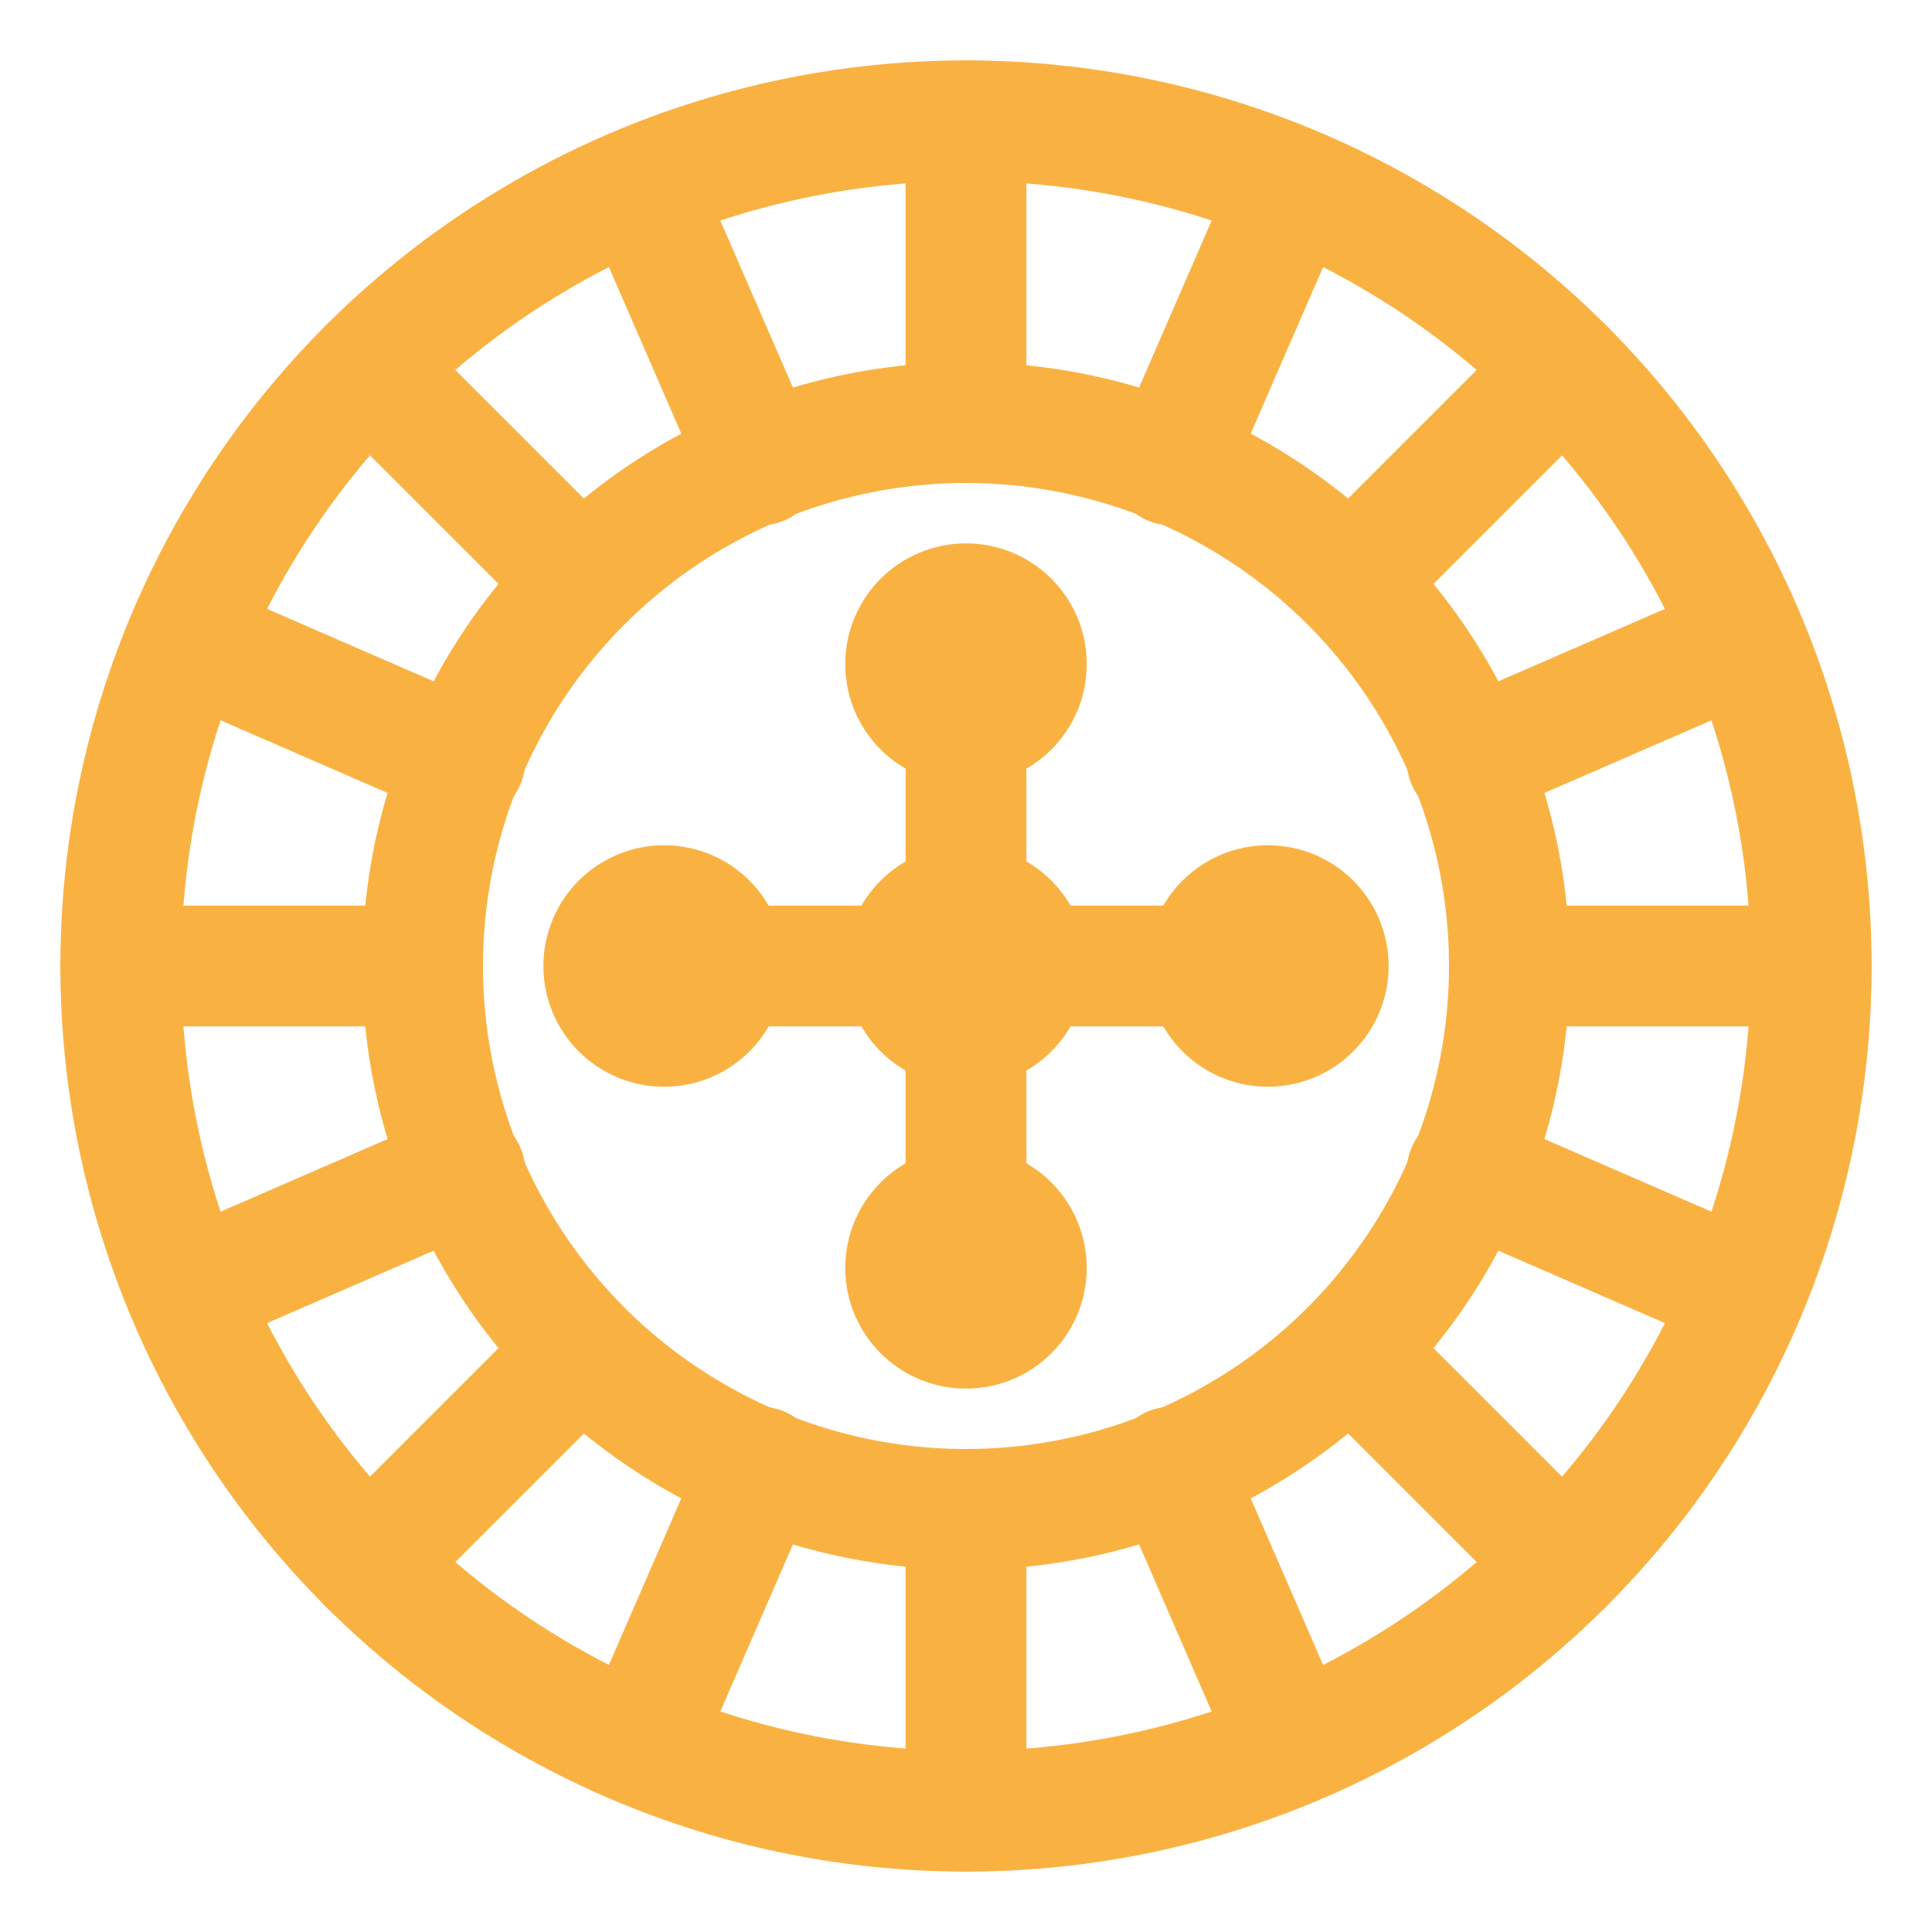 <svg version="1.1" id="Icons" xmlns="http://www.w3.org/2000/svg" xmlns:xlink="http://www.w3.org/1999/xlink" viewBox="0 0 32 32" xml:space="preserve" fill="#f9b242"><g id="SVGRepo_bgCarrier" stroke-width="0"></g><g id="SVGRepo_tracerCarrier" stroke-linecap="round" stroke-linejoin="round"></g><g id="SVGRepo_iconCarrier"> <style type="text/css"> .st0{fill:none;stroke:#f9b242;stroke-width:2;stroke-linecap:round;stroke-linejoin:round;stroke-miterlimit:10;} </style> <circle class="st0" cx="16" cy="16" r="9"></circle> <circle class="st0" cx="16" cy="16" r="14"></circle> <line class="st0" x1="16" y1="2" x2="16" y2="7"></line> <line class="st0" x1="10.6" y1="3.1" x2="12.6" y2="7.7"></line> <line class="st0" x1="6.1" y1="6.1" x2="9.6" y2="9.6"></line> <line class="st0" x1="3.1" y1="10.6" x2="7.7" y2="12.6"></line> <line class="st0" x1="2" y1="16" x2="7" y2="16"></line> <line class="st0" x1="3.1" y1="21.4" x2="7.7" y2="19.4"></line> <line class="st0" x1="6.1" y1="25.9" x2="9.6" y2="22.4"></line> <line class="st0" x1="10.6" y1="28.9" x2="12.6" y2="24.3"></line> <line class="st0" x1="16" y1="30" x2="16" y2="25"></line> <line class="st0" x1="21.4" y1="28.9" x2="19.4" y2="24.3"></line> <line class="st0" x1="25.9" y1="25.9" x2="22.4" y2="22.4"></line> <line class="st0" x1="28.9" y1="21.4" x2="24.3" y2="19.4"></line> <line class="st0" x1="30" y1="16" x2="25" y2="16"></line> <line class="st0" x1="28.9" y1="10.6" x2="24.3" y2="12.6"></line> <line class="st0" x1="25.9" y1="6.1" x2="22.4" y2="9.6"></line> <line class="st0" x1="21.4" y1="3.1" x2="19.4" y2="7.7"></line> <circle class="st0" cx="16" cy="11" r="1"></circle> <circle class="st0" cx="16" cy="16" r="1"></circle> <circle class="st0" cx="21" cy="16" r="1"></circle> <circle class="st0" cx="11" cy="16" r="1"></circle> <circle class="st0" cx="16" cy="21" r="1"></circle> <line class="st0" x1="11" y1="16" x2="21" y2="16"></line> <line class="st0" x1="16" y1="21" x2="16" y2="11"></line> </g></svg>